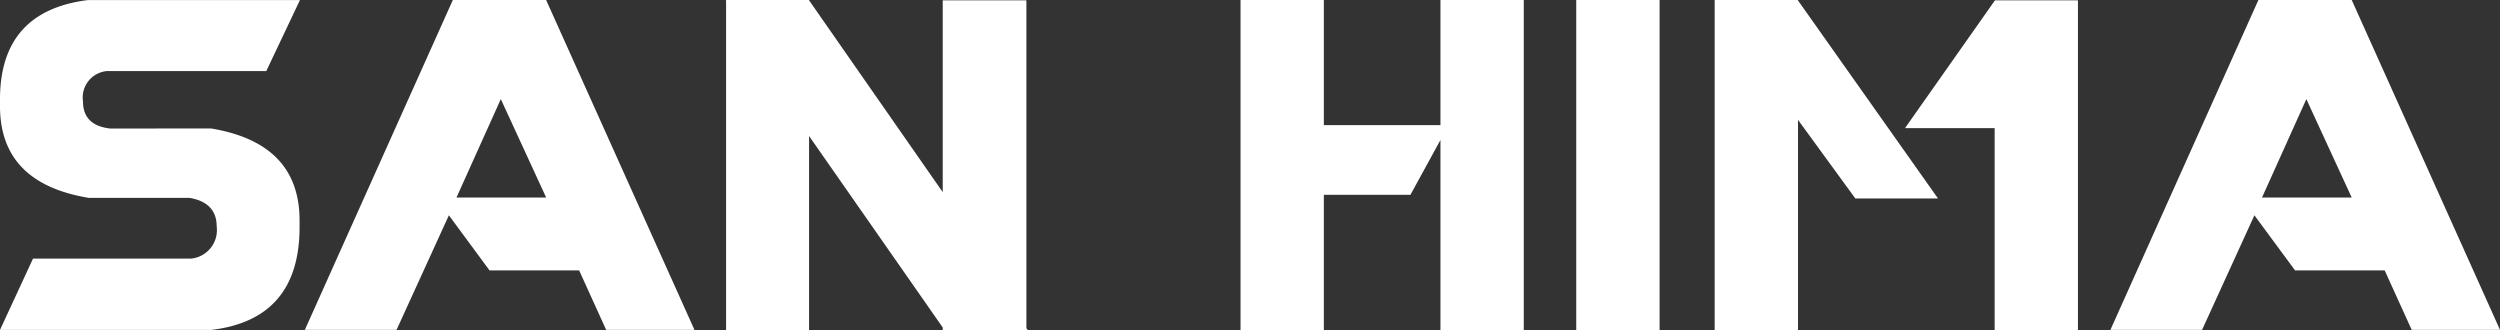 <svg viewBox="0 0 212 28" height="28" width="212" xmlns:xlink="http://www.w3.org/1999/xlink" xmlns="http://www.w3.org/2000/svg" id="logo">
  <rect x="0" y="0" width="212" height="28" fill="#333333" stroke="none"/>
  <defs>
    <clipPath id="clip-path">
      <rect opacity="0" fill="#fff" height="28" width="212" id="mask"></rect>
    </clipPath>
  </defs>
  <g data-name="Group 2233" id="Group_2233">
    <g clip-path="url(#clip-path)" data-name="Mask Group 24" id="Mask_Group_24">
      <rect opacity="0" fill="#fff" height="28" width="212" id="bg"></rect>
      <g transform="translate(-88.114 -329.852)" data-name="Group 2252" id="Group_2252">
        <path fill="#fff" transform="translate(9.845 0)" d="M137.159,357.823h-7.489l-2.289-5.04h-7.6l-3.447-4.675-4.438,9.716H104.12l12.549-27.971h7.912ZM124.582,346.6l-3.844-8.344-3.758,8.344Z" data-name="Path 3306" id="Path_3306"></path>
        <path fill="#fff" transform="translate(40.064 0)" d="M160.312,346.371v11.481h-7.064v-28h7.064v10.612H170.2V329.852h7.066v28H170.2V341.723l-2.544,4.648Z" data-name="Path 3307" id="Path_3307"></path>
        <path fill="#fff" transform="translate(50.906 0)" d="M177.94,329.852v28h-7.066v-28Z" data-name="Path 3308" id="Path_3308"></path>
        <path fill="#fff" transform="translate(55.376 0)" d="M197.079,346.68h-7.01l-4.861-6.664v17.836h-7.066v-28h7.039Zm4.832-16.8h7.037v27.973h-7.064V340.715h-7.6Z" data-name="Path 3309" id="Path_3309"></path>
        <path fill="#fff" transform="translate(23.439 0)" d="M133.284,341.387v16.465h-7.037V329.935l-.027-.056h.027v-.027h7.037v.027l11.335,16.268V329.879h7.094v27.8l.113.168h-7.207v-.224Z" data-name="Path 3310" id="Path_3310"></path>
        <path fill="#fff" transform="translate(0 0)" d="M106,340.744q7.459,1.231,7.517,7.7v.784q-.056,7.7-7.462,8.6H88.114l2.8-6.047h13.4a2.427,2.427,0,0,0,2.176-2.717q0-2.043-2.318-2.435H95.631q-7.459-1.234-7.517-7.672v-.784q.056-7.392,7.46-8.316H113.55l-2.855,6.02H97.214a2.25,2.25,0,0,0-2.062,2.576q0,2.045,2.318,2.3Z" data-name="Path 3311" id="Path_3311"></path>
        <path fill="#fff" transform="translate(68.156 0)" d="M231.958,357.823h-7.489l-2.29-5.04h-7.6l-3.448-4.675-4.437,9.716h-7.773l12.549-27.971h7.914ZM219.381,346.6l-3.844-8.344-3.758,8.344Z" data-name="Path 3312" id="Path_3312"></path>
      </g>
    </g>
  </g>
</svg>
